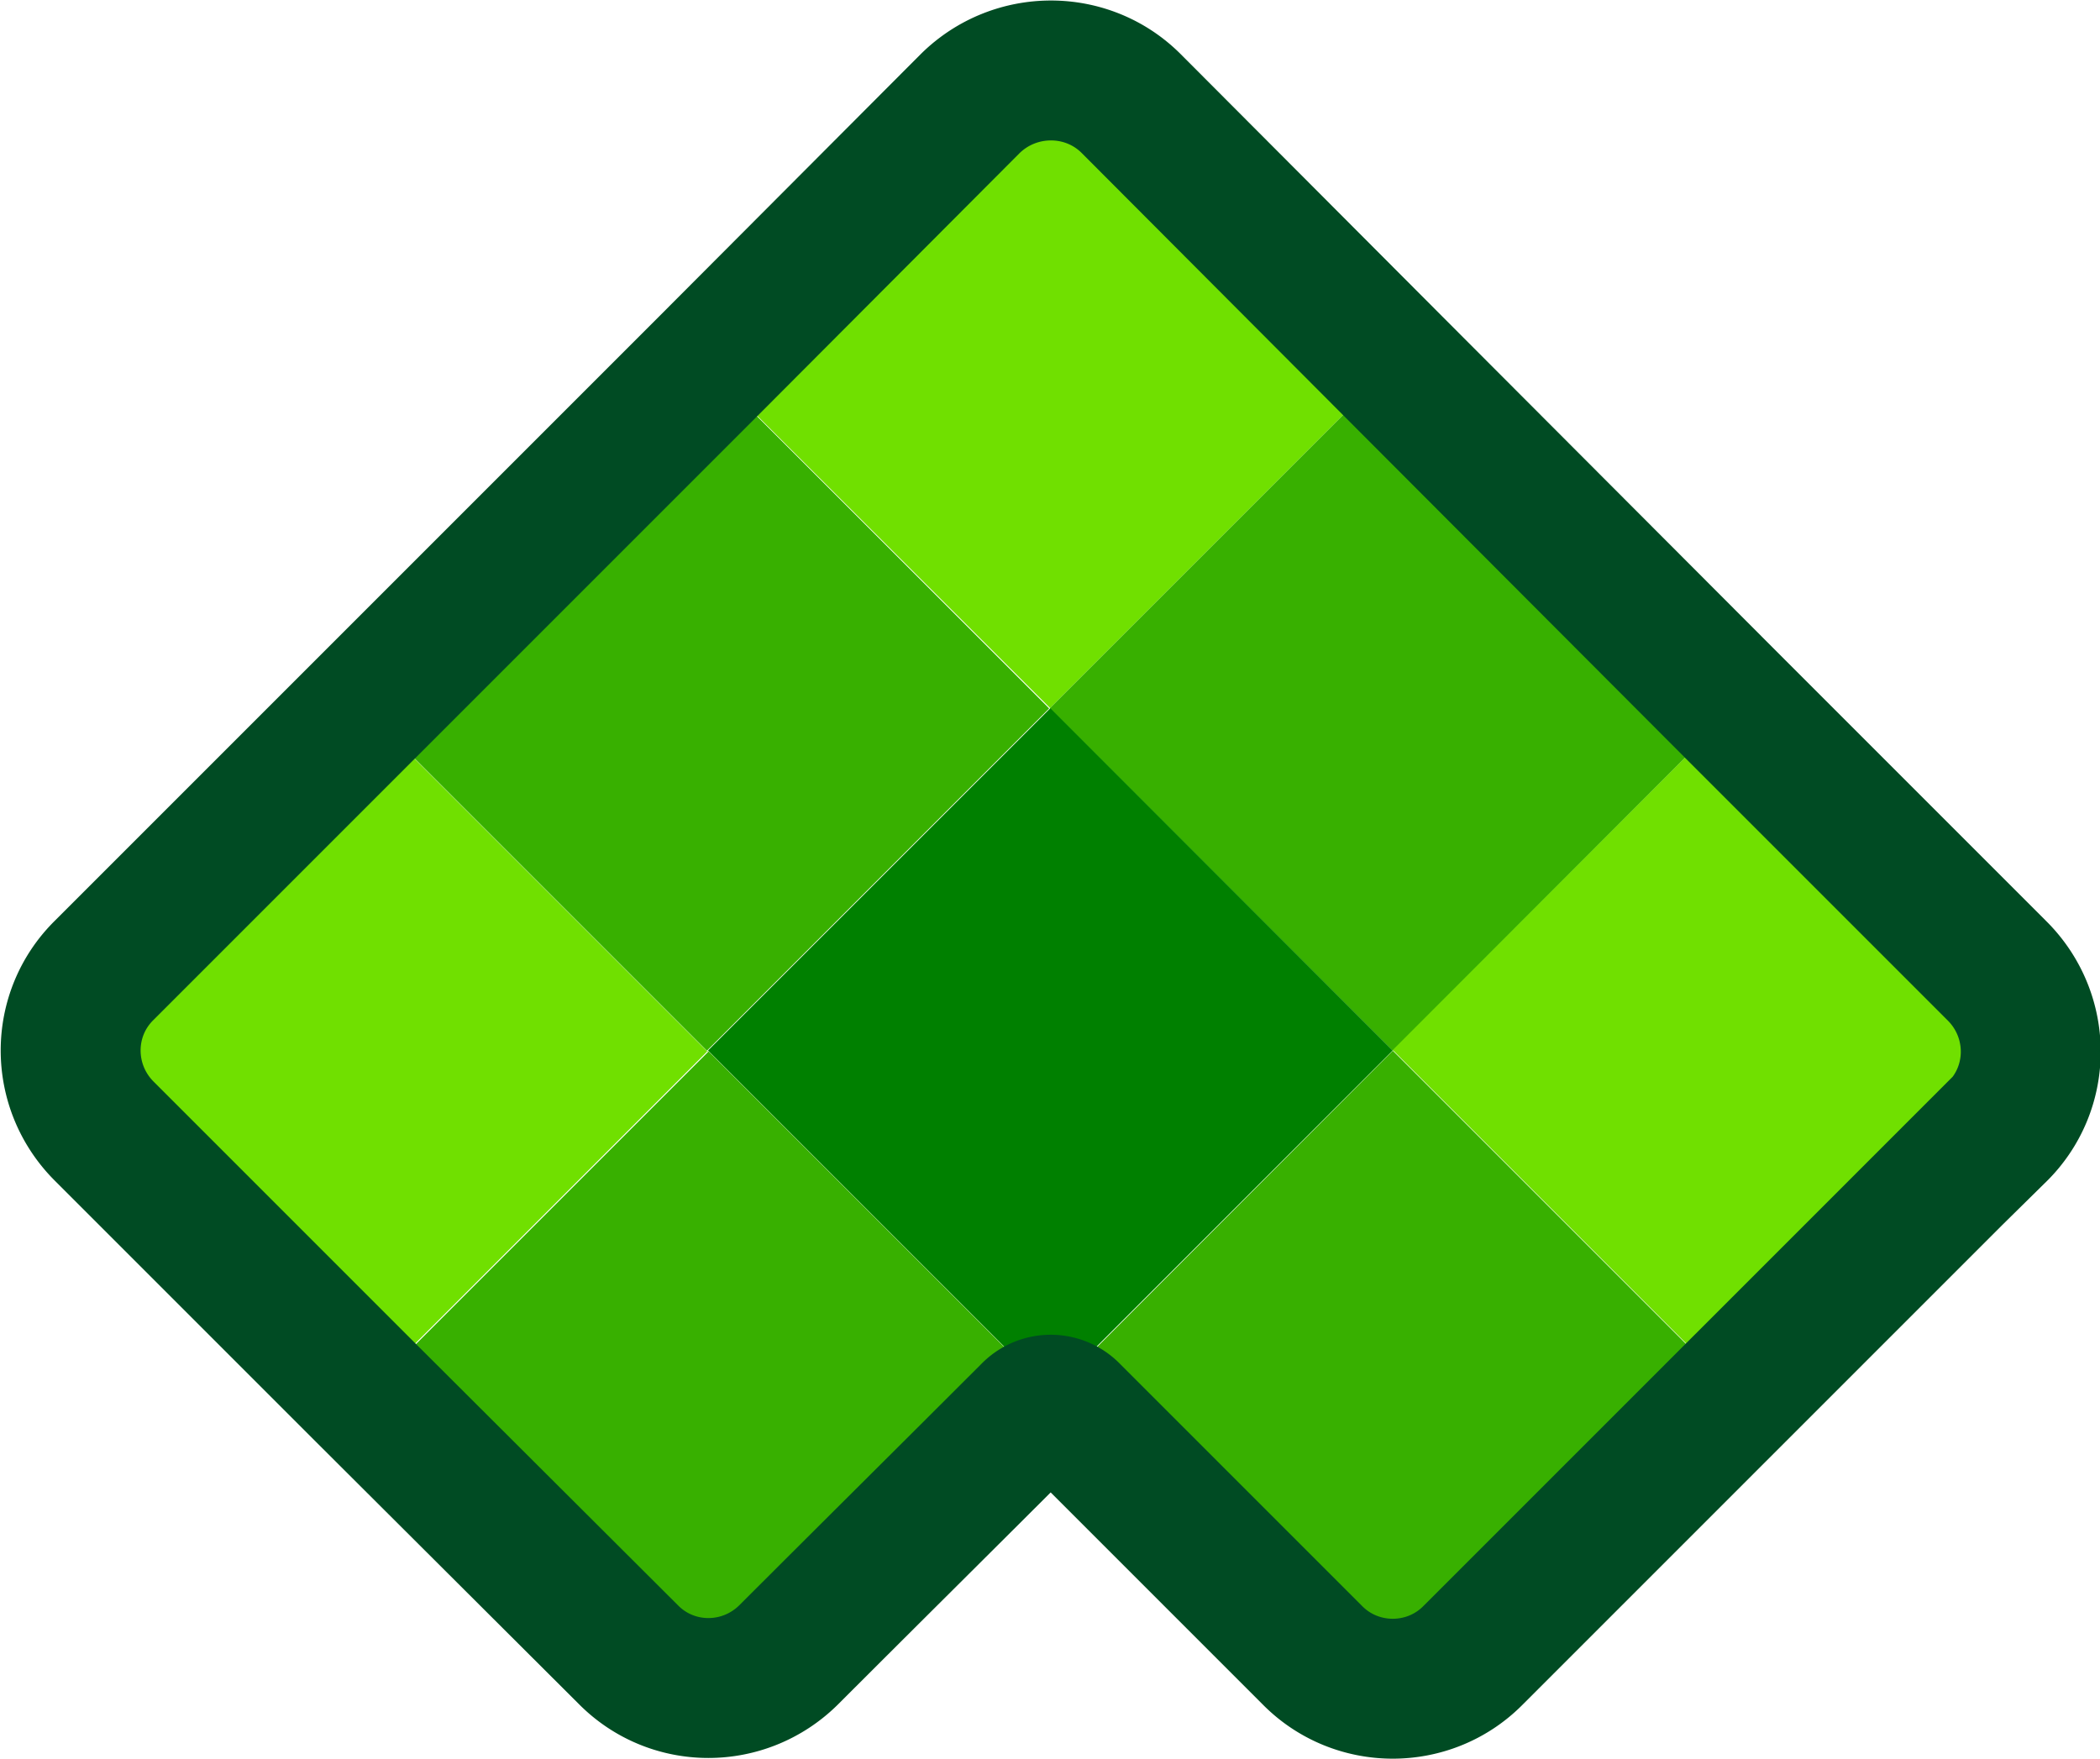 <?xml version="1.0" encoding="UTF-8"?>
<svg data-bbox="1 1 28.03 23.15" viewBox="0 0 30.02 25.15" xmlns="http://www.w3.org/2000/svg" data-type="ugc">
    <g>
        <path fill="#38b000" d="m24.8 10.12-4.89 4.9-4.9-4.89v-.01l4.9-4.9 4.89 4.9z"/>
        <path fill="#008000" d="m15.015 10.124 4.893 4.893-4.893 4.893-4.894-4.893 4.894-4.893z"/>
        <path d="m28.55 16.17-3.74 3.74-4.9-4.9 4.9-4.9 3.74 3.74c.64.64.64 1.67 0 2.3Z" fill="#70e000"/>
        <path d="m10.12 15.02-4.9 4.9-3.74-3.74c-.64-.64-.64-1.67 0-2.3l3.74-3.74 4.9 4.9Z" fill="#70e000"/>
        <path fill="#38b000" d="m10.105 5.234 4.893 4.893-4.893 4.893-4.893-4.893 4.893-4.893z"/>
        <path d="m24.8 19.92-3.74 3.75c-.64.64-1.67.64-2.31 0l-3.74-3.74 4.9-4.91 4.9 4.9Z" fill="#38b000"/>
        <path d="m15.01 19.93-3.74 3.74c-.64.64-1.67.64-2.3 0l-3.74-3.74 4.9-4.9 4.9 4.9Z" fill="#38b000"/>
        <path d="m19.91 5.22-4.9 4.9-4.9-4.89 3.74-3.75c.64-.64 1.67-.64 2.3 0l3.74 3.74Z" fill="#70e000"/>
        <path d="m28.55 16.17-3.74 3.74-3.75 3.75c-.63.64-1.67.64-2.3 0L15.3 20.2a.387.387 0 0 0-.56 0c-1.15 1.15-2.31 2.3-3.46 3.45-.64.64-1.67.64-2.3 0l-3.75-3.74-3.74-3.74c-.64-.64-.64-1.67 0-2.3l3.74-3.74 4.9-4.9 3.74-3.75c.64-.63 1.67-.63 2.3 0l3.74 3.75 4.9 4.91 3.74 3.74c.64.64.64 1.67 0 2.3Z" fill="none" stroke="#004b23" stroke-miterlimit="10" stroke-width="2"/>
    </g>
</svg>
